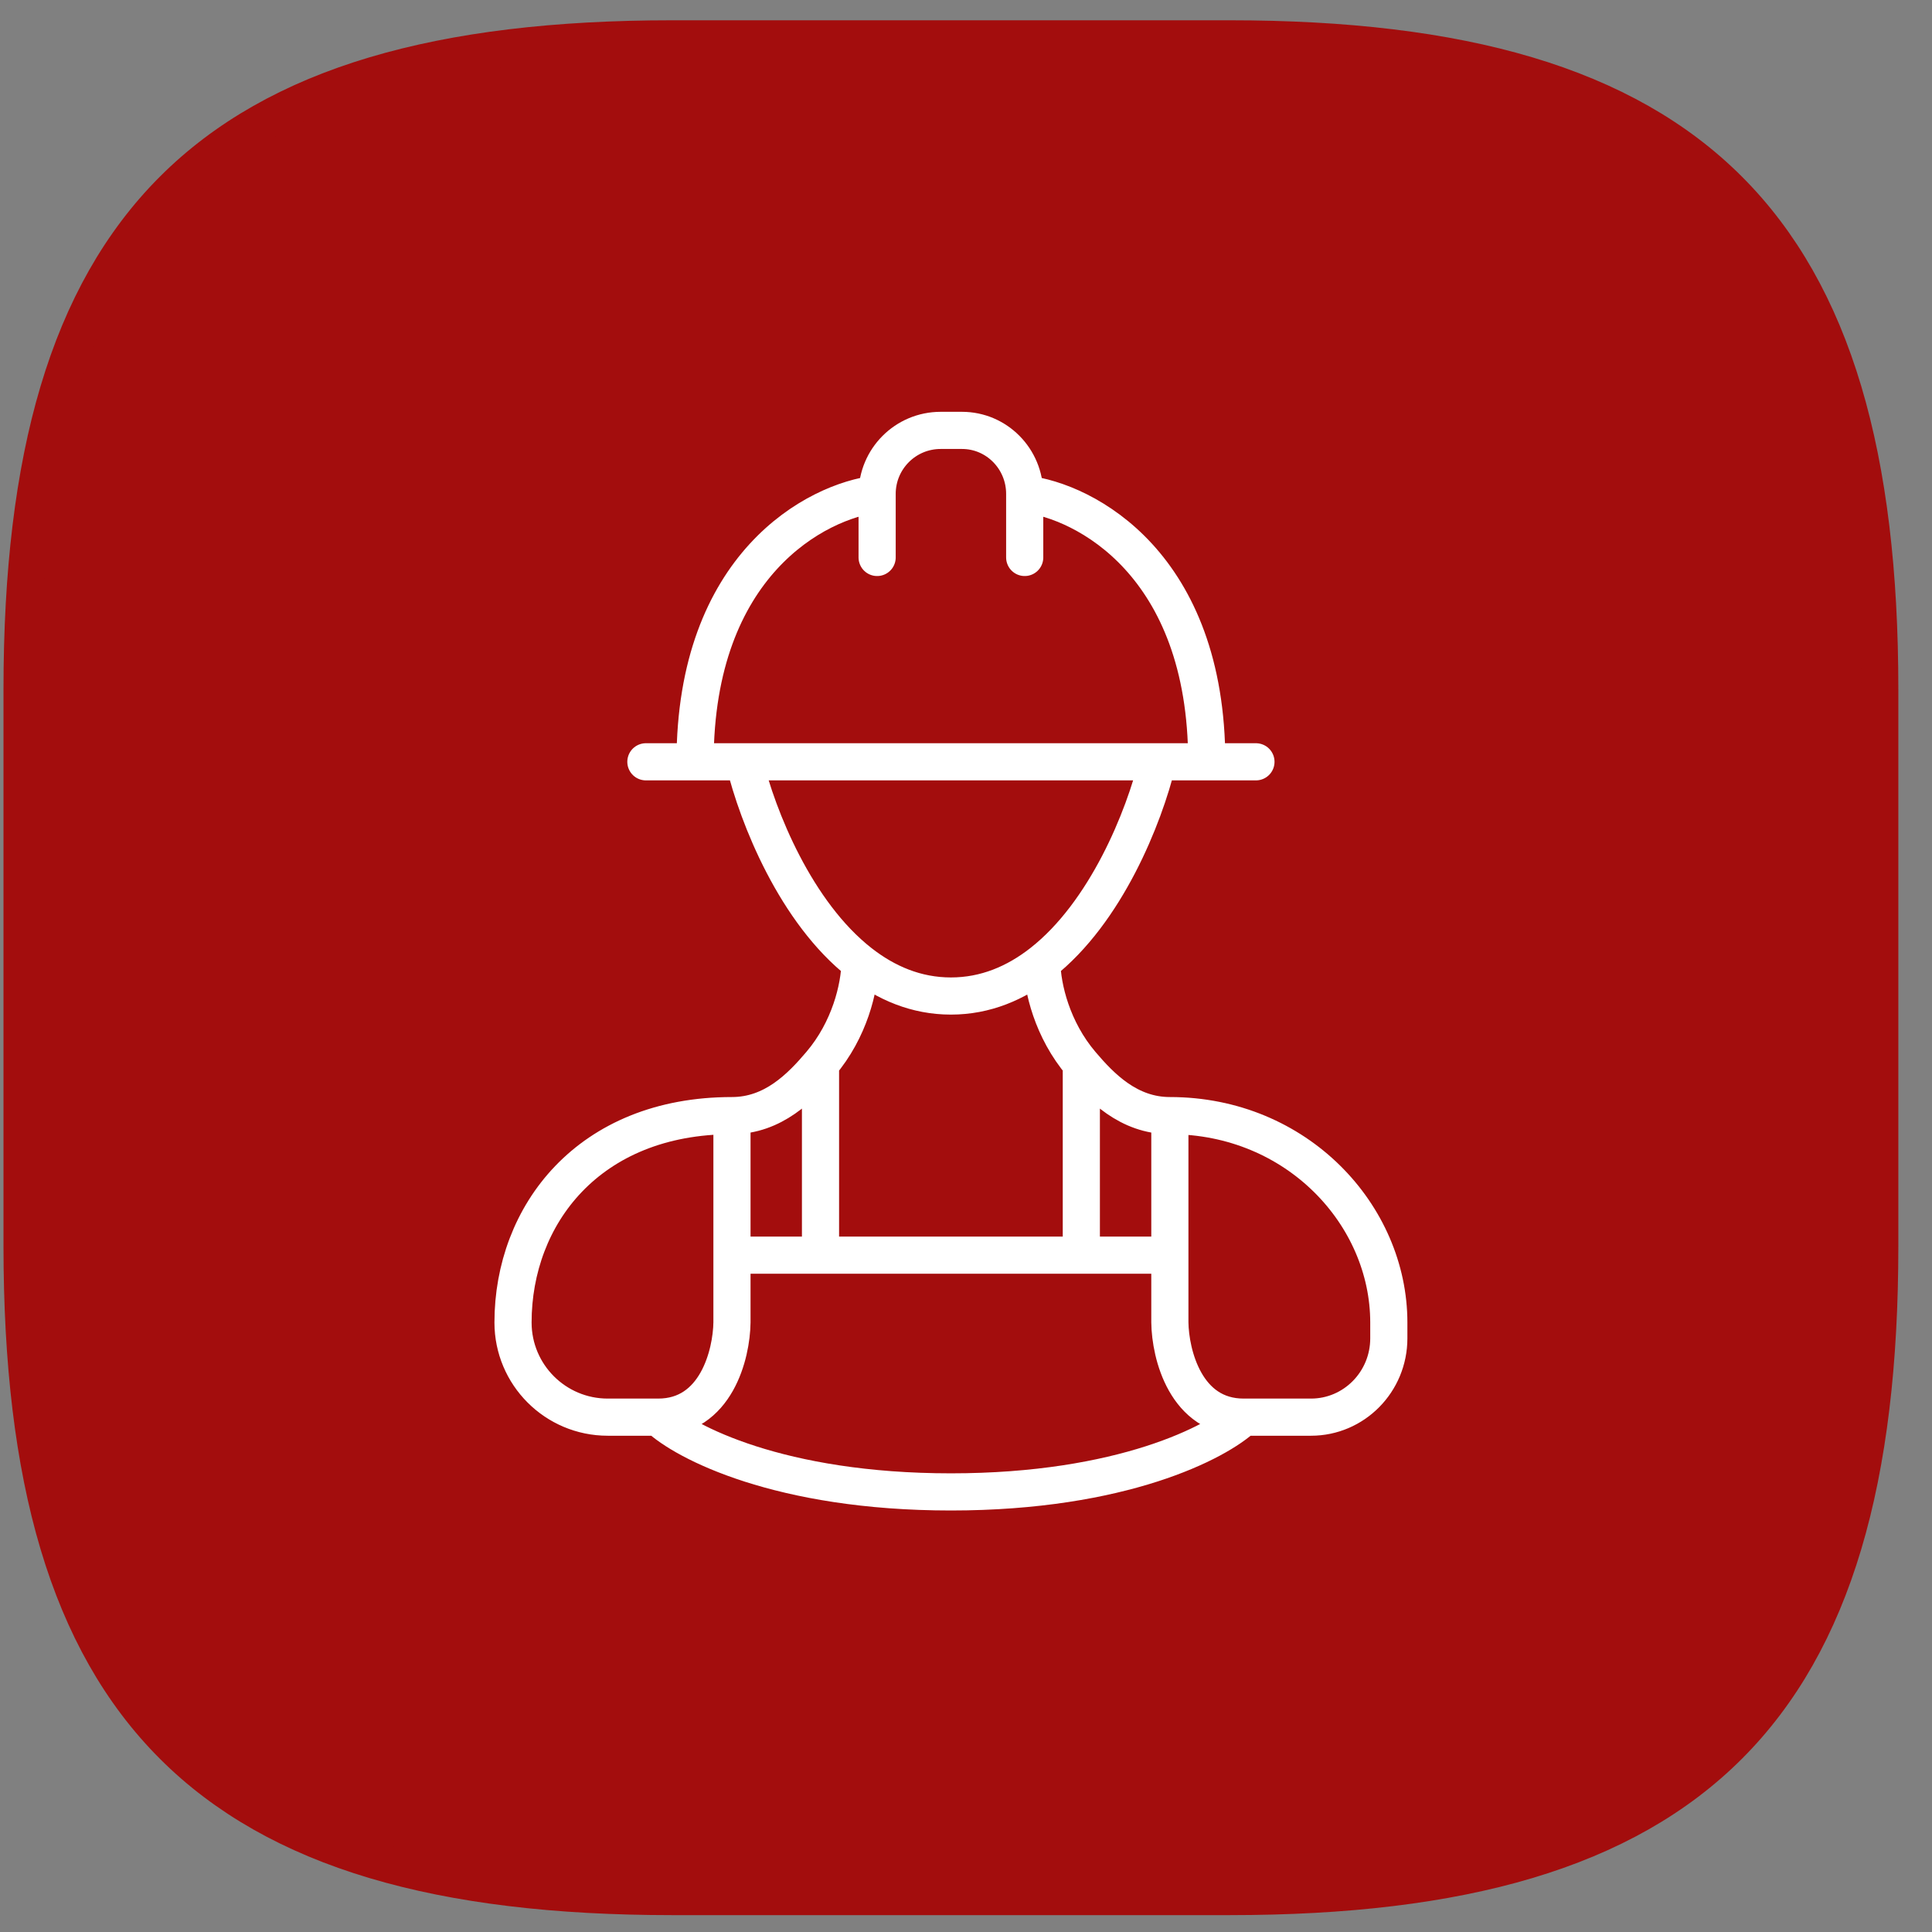 <?xml version="1.0" encoding="UTF-8"?>
<svg xmlns="http://www.w3.org/2000/svg" width="52" height="52" viewBox="0 0 52 52" fill="none">
  <rect x="0" y="0" width="52" height="52" fill="#808080" stroke="none"/>
  <path d="M18.094 51.046H33.094C45.594 51.046 50.594 46.046 50.594 33.546V18.546C50.594 6.046 45.594 1.046 33.094 1.046H18.094C5.594 1.046 0.594 6.046 0.594 18.546V33.546C0.594 46.046 5.594 51.046 18.094 51.046Z" fill="#A30D0D" stroke="#A30D0D" stroke-linecap="round" stroke-linejoin="round"></path>
  <path d="M23.608 15.004V13.294M23.608 13.294V13.294C23.608 12.349 24.373 11.584 25.318 11.584H25.594L25.892 11.584C26.825 11.584 27.58 12.349 27.58 13.294M23.608 13.294C21.974 13.484 18.708 15.192 18.708 20.504M18.708 20.504H17.384M18.708 20.504H20.032M20.032 20.504H25.594L31.156 20.504M20.032 20.504C20.393 21.999 21.421 24.559 23.148 25.911M23.148 25.911C23.848 26.459 24.662 26.808 25.594 26.808C26.526 26.808 27.34 26.459 28.04 25.911M23.148 25.911C23.134 26.584 22.871 27.712 22.084 28.637M19.701 30.027C15.836 30.027 13.808 32.71 13.808 35.594V35.594C13.808 37.002 14.949 38.143 16.357 38.143H17.715M19.701 30.027V33.783M19.701 30.027C20.814 30.027 21.555 29.26 22.084 28.637M17.715 38.143C18.421 38.813 20.985 40.155 25.594 40.155C30.203 40.155 32.767 38.813 33.473 38.143M17.715 38.143C19.278 38.143 19.69 36.444 19.701 35.594V33.783M19.701 33.783H22.084M22.084 28.637V33.783M22.084 33.783H25.594L29.104 33.783M27.58 13.294V15.004M27.58 13.294C29.214 13.484 32.48 15.192 32.48 20.504M32.48 20.504H33.804M32.48 20.504H31.156M31.156 20.504C30.794 21.999 29.767 24.559 28.04 25.911M28.04 25.911C28.054 26.584 28.317 27.712 29.104 28.637M31.487 30.027C34.916 30.027 37.38 32.71 37.38 35.594V36.022C37.38 37.193 36.442 38.143 35.286 38.143H33.473M31.487 30.027V33.783M31.487 30.027C30.374 30.027 29.633 29.26 29.104 28.637M33.473 38.143C31.91 38.143 31.498 36.444 31.487 35.594V33.783M31.487 33.783H29.104M29.104 28.637V33.783" stroke="white" stroke-linecap="round"></path>
</svg>
